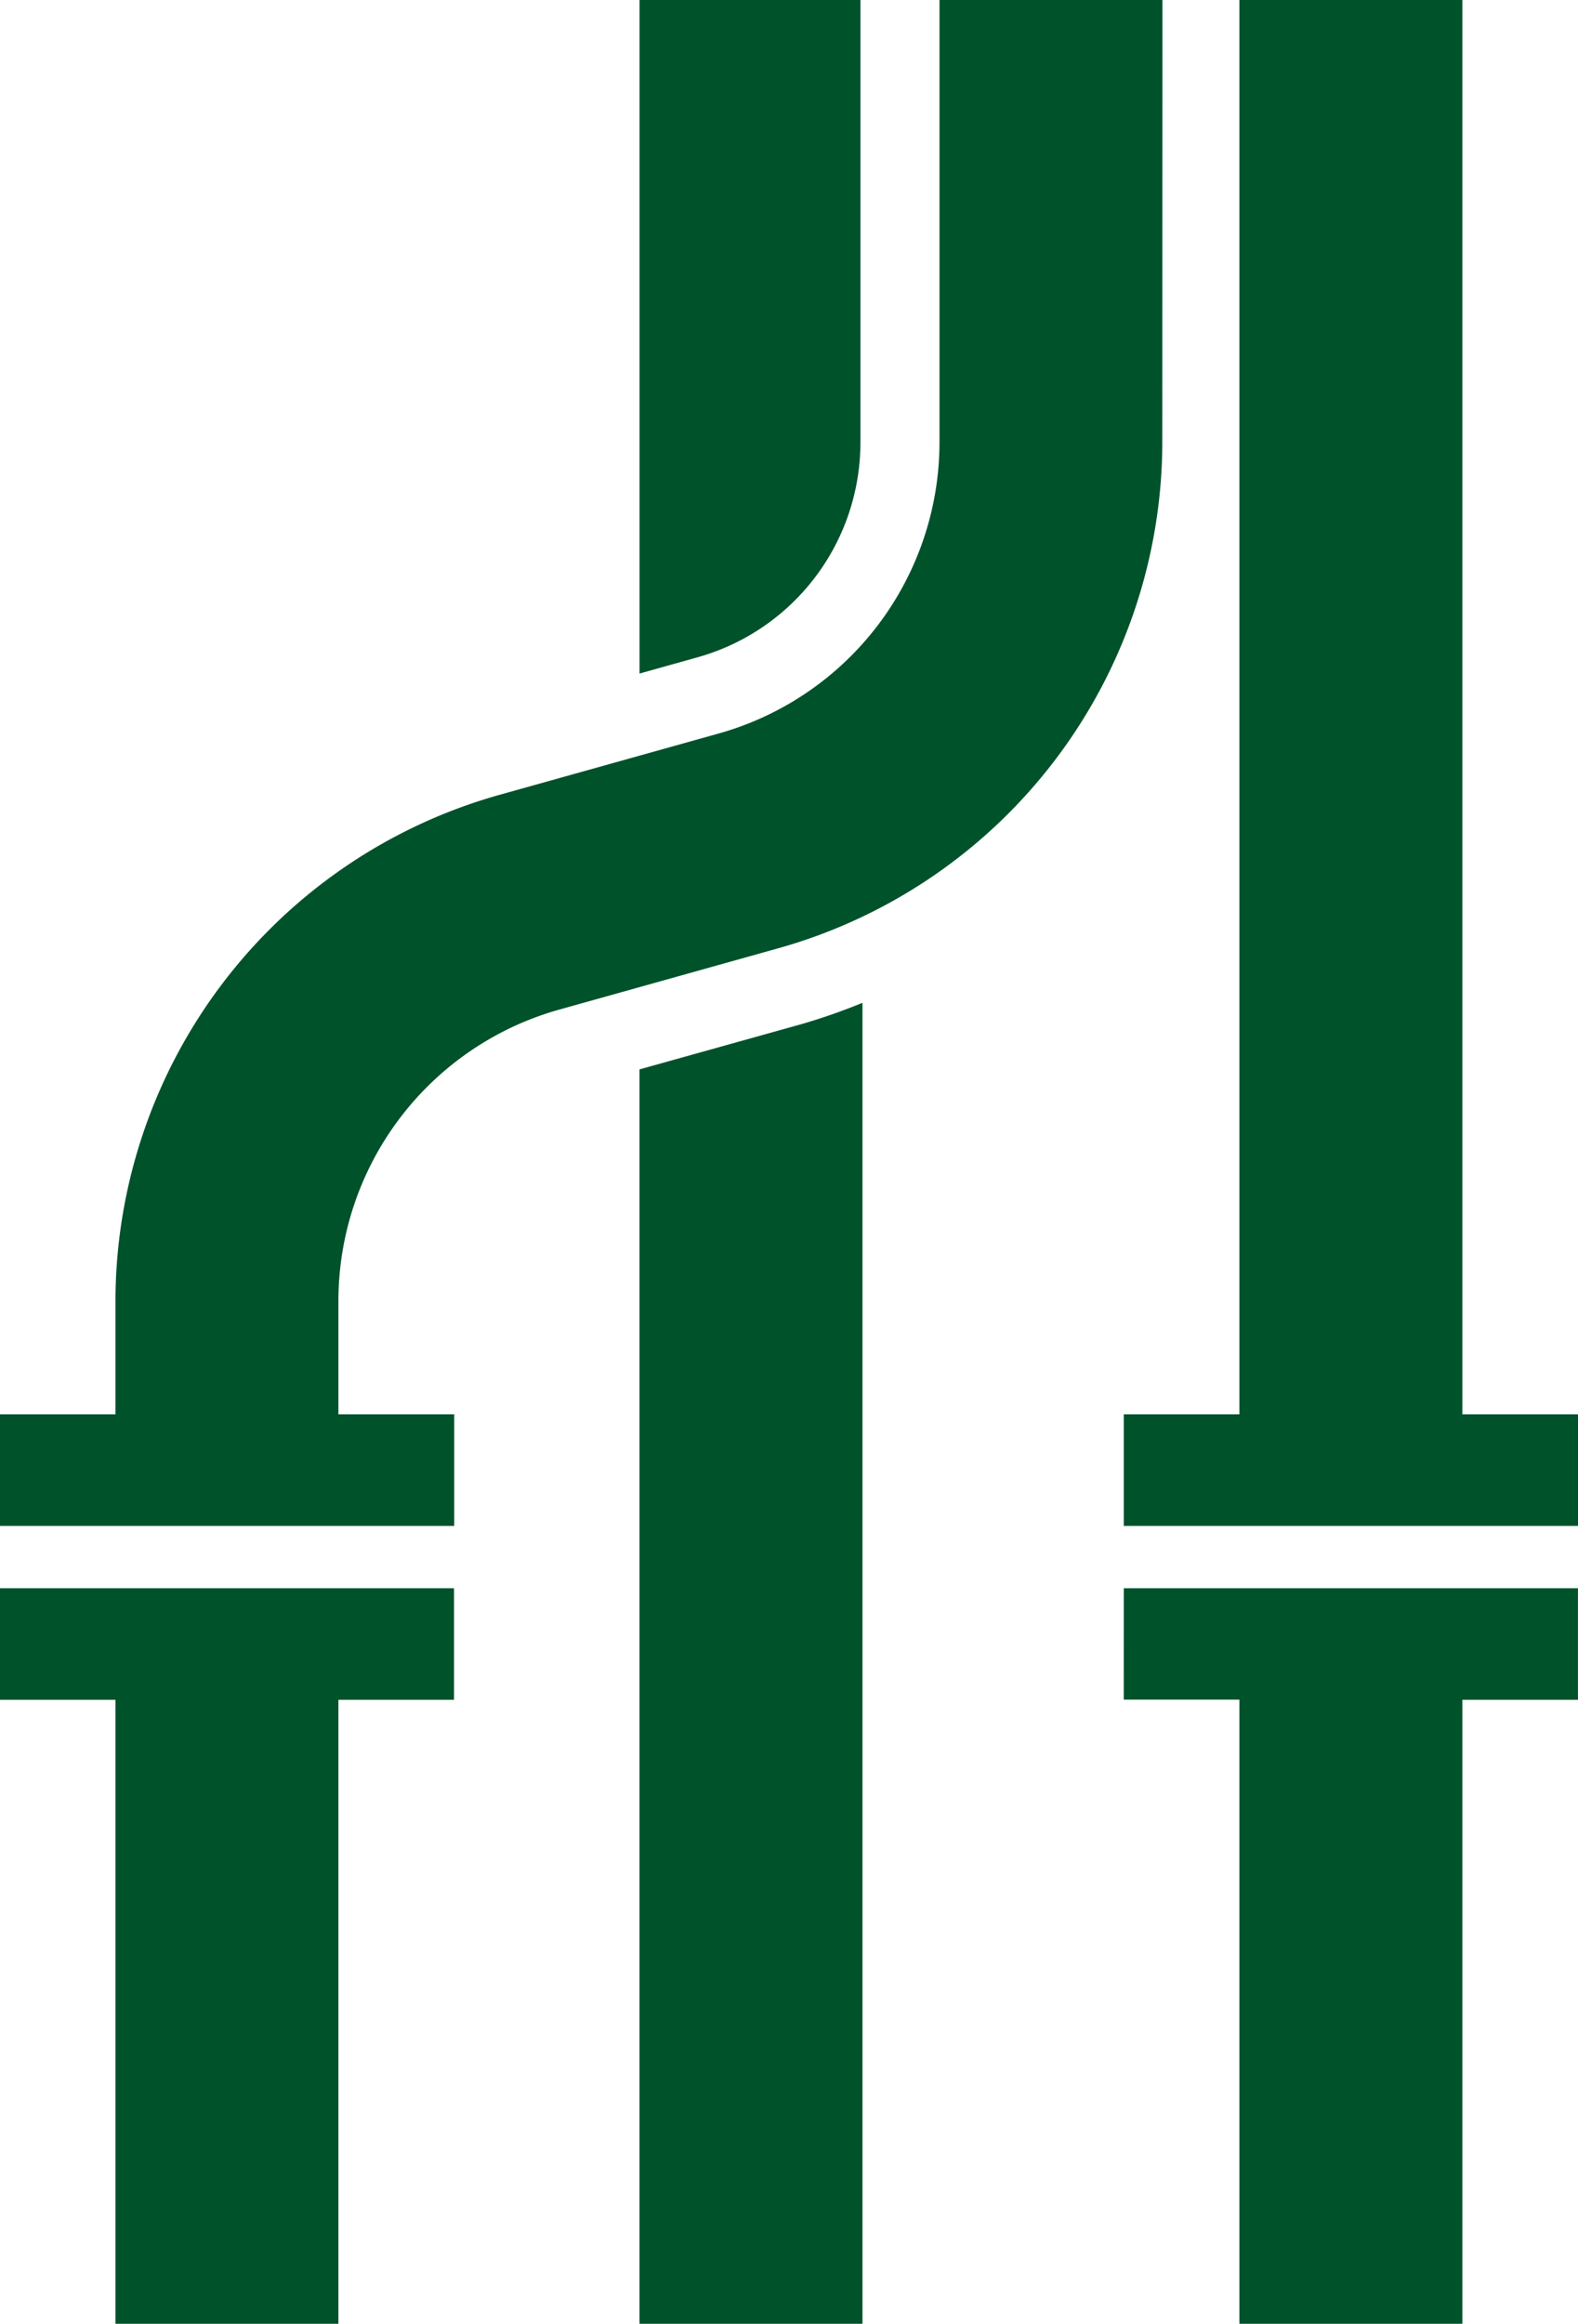 <?xml version="1.0" encoding="UTF-8"?> <svg xmlns="http://www.w3.org/2000/svg" width="43.882" height="64.571" viewBox="0 0 43.882 64.571"><path id="Path_124" data-name="Path 124" d="M518.689,47.232H521.9V64.571h6.2V47.232h3.215v-3.1H518.689ZM551.015,0h-6.2V12.306a8.41,8.41,0,0,1-6.123,8.071l-6.137,1.716A14.628,14.628,0,0,0,521.9,36.134V39.3h-3.215v3.1H531.32V39.3H528.1v-3.17a8.408,8.408,0,0,1,6.122-8.071l6.137-1.717a14.625,14.625,0,0,0,10.652-14.04Zm8.34,39.3V0h-6.2V39.3H549.94v3.1h12.631V39.3Zm-9.416,7.928h3.216V64.571h6.2V47.232h3.215v-3.1H549.94Zm-7.322-34.926V0h-6.143V18.716l1.625-.455a6.2,6.2,0,0,0,4.517-5.955m-6.143,17.409V64.571h6.2V27.865a16.735,16.735,0,0,1-1.722.6Z" transform="translate(-518.689)" fill="#00522b"></path></svg> 